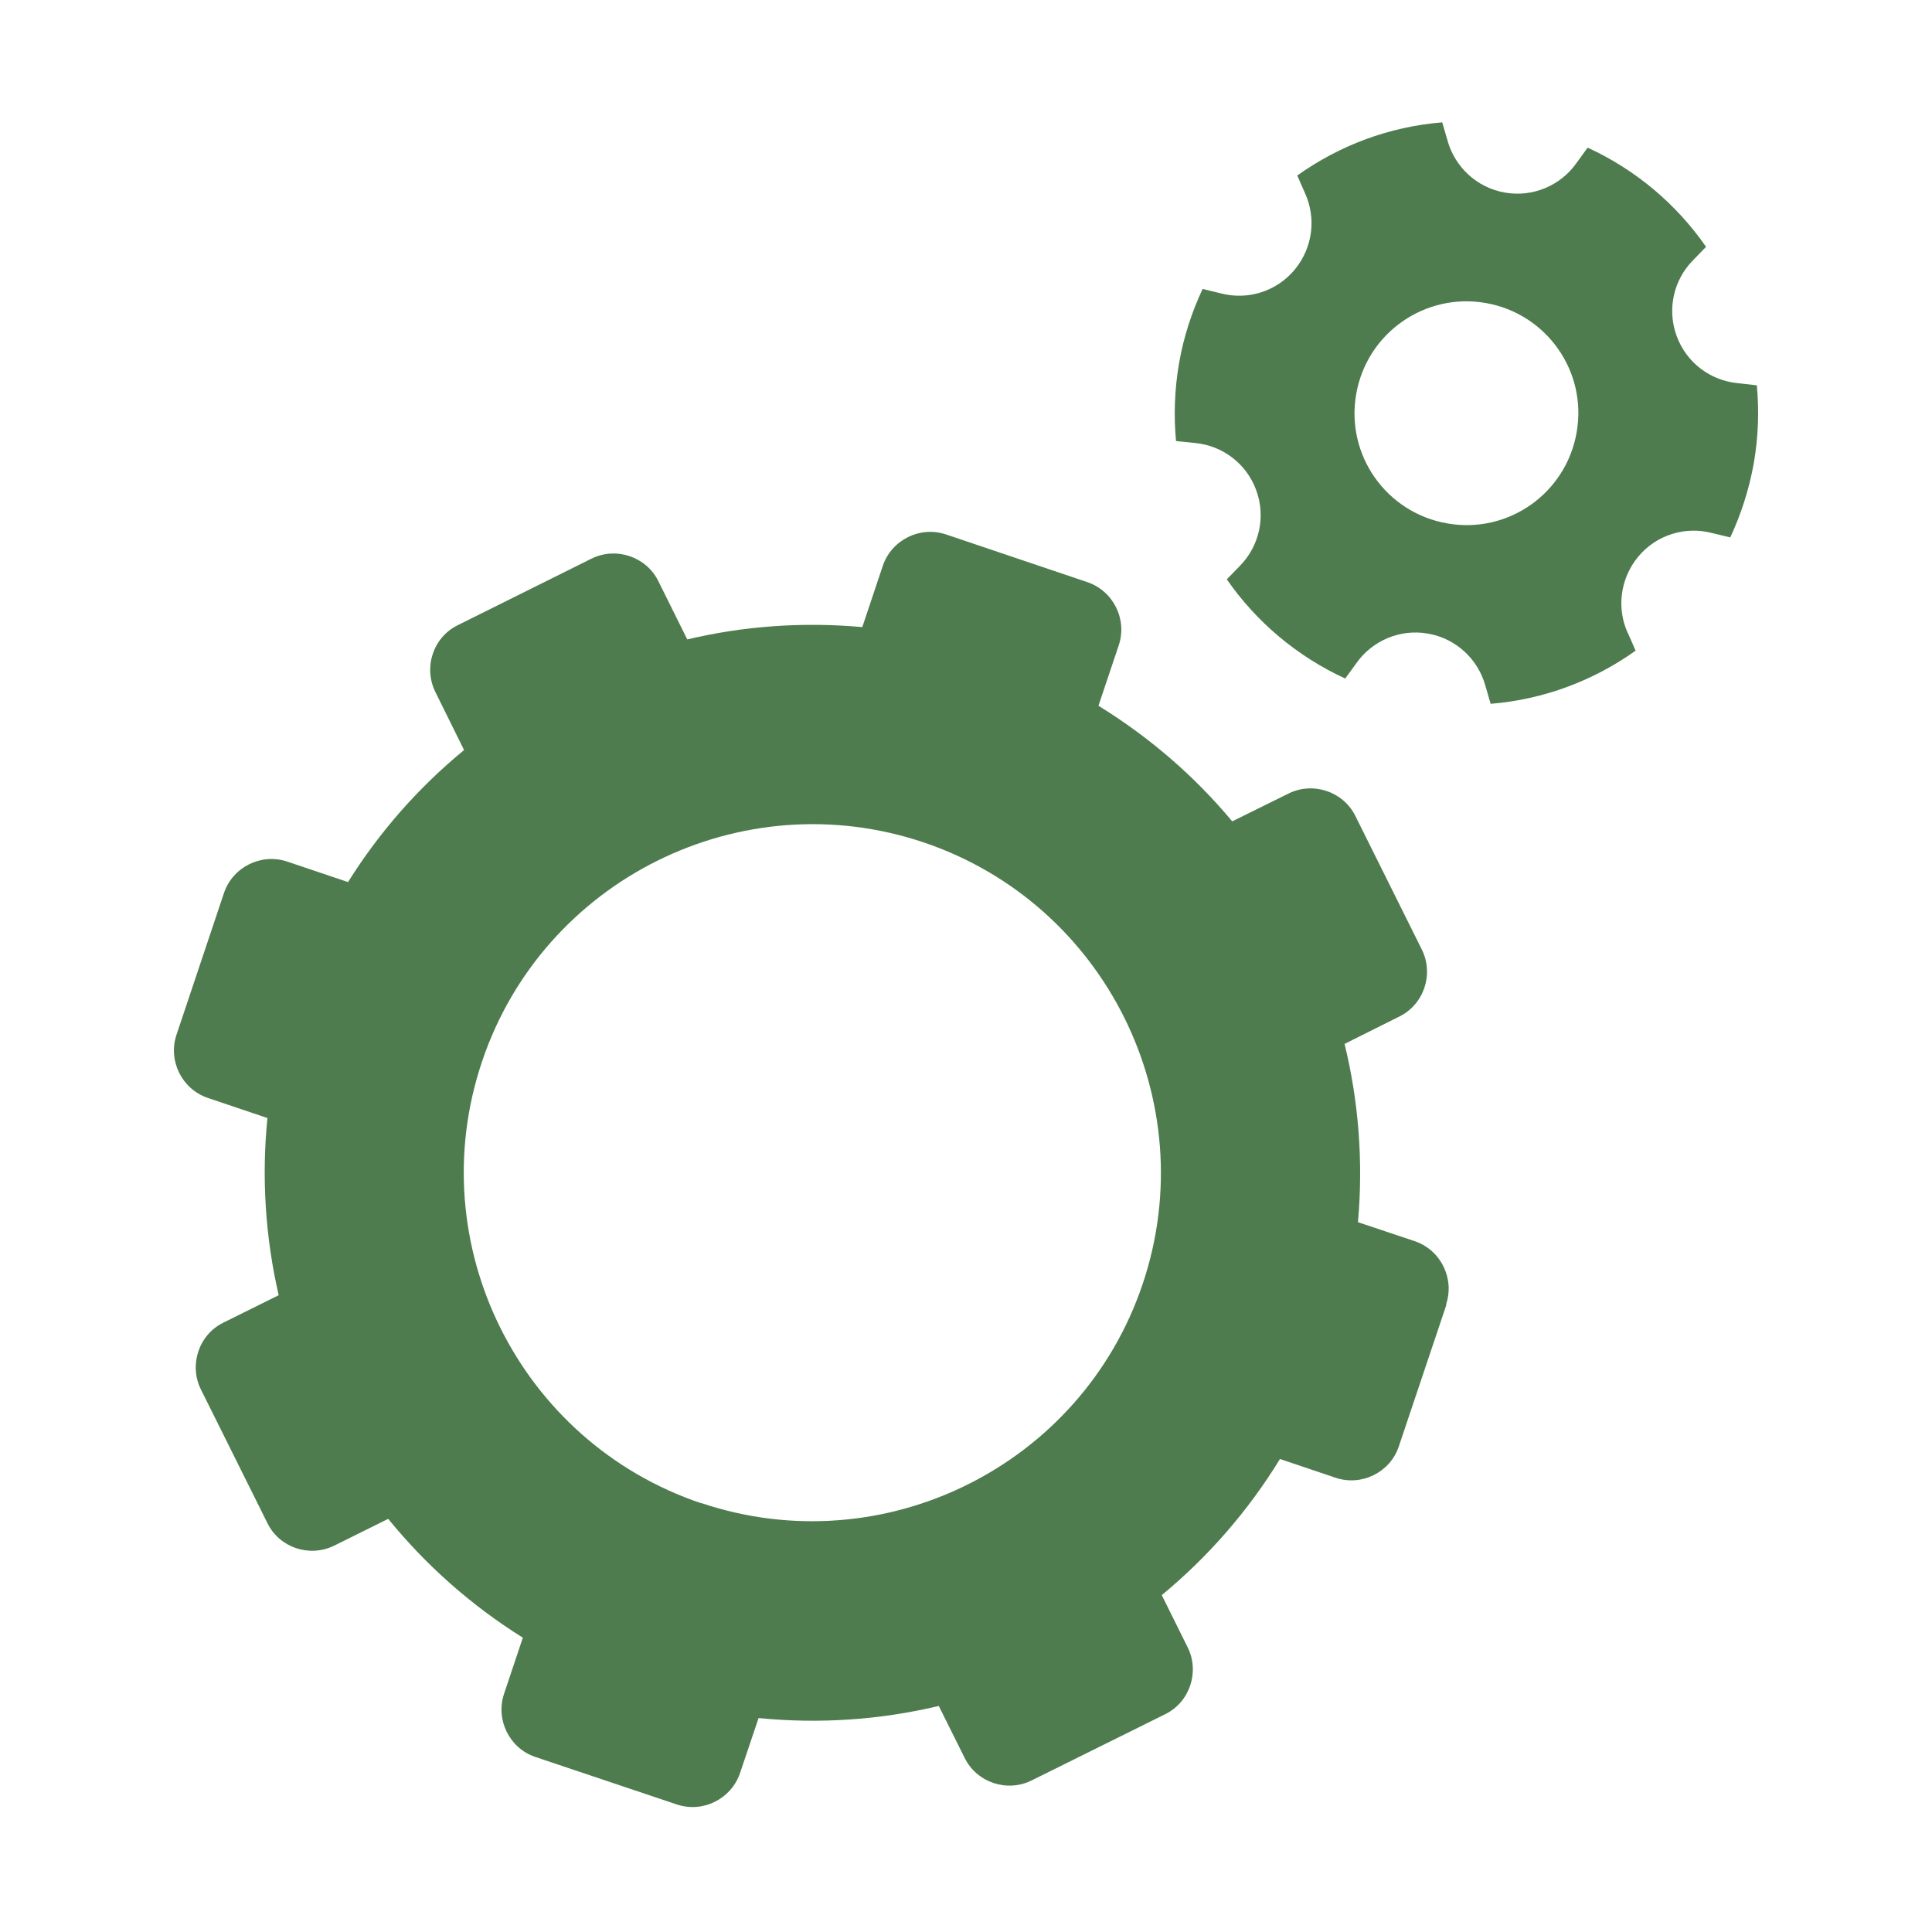 <svg xmlns="http://www.w3.org/2000/svg" width="300" height="300" viewBox="0 0 300 300" fill="none"><g clip-path="url(#clip0_23_25)"><path d="M224.553 202.528C225.895 198.502 223.714 194.107 219.688 192.731L210.864 189.779C211.703 180.384 210.965 171.023 208.784 162.099L217.306 157.837C221.097 155.959 222.674 151.295 220.795 147.47l-10.334-20.769C208.582 122.91 203.919 121.333 200.094 123.212L191.337 127.54C185.532 120.561 178.52 114.488 170.568 109.59L173.722 100.195C175.064 96.169 172.883 91.774 168.857 90.398L146.881 82.983C142.854 81.641 138.459 83.822 137.084 87.848L133.896 97.377C124.669 96.538 115.476 97.209 106.719 99.29l-4.496-9.059C100.344 86.439 95.681 84.862 91.856 86.741L71.087 97.075C67.262 98.954 65.719 103.618 67.598 107.443L72.06 116.468C65.081 122.205 58.975 129.084 54.043 136.968L44.581 133.781C40.555 132.439 36.16 134.62 34.784 138.646l-7.381 22.043C26.061 164.716 28.241 169.111 32.268 170.486L41.528 173.607C40.589 182.934 41.226 192.228 43.273 201.119l-8.589 4.261C30.858 207.259 29.315 211.957 31.194 215.748l10.334 20.768C43.407 240.341 48.071 241.885 51.895 240.006l8.388-4.161C66.088 242.992 73.134 249.266 81.186 254.299L78.267 263.022C76.925 267.049 79.106 271.477 83.132 272.82L105.109 280.201C109.135 281.543 113.53 279.362 114.906 275.336L117.791 266.78C127.32 267.72 136.748 267.049 145.773 264.901L149.8 272.987C151.679 276.779 156.342 278.356 160.167 276.477l20.769-10.301C184.761 264.297 186.304 259.6 184.425 255.809L180.399 247.689C187.545 241.784 193.786 234.671 198.752 226.552L207.408 229.471C211.434 230.813 215.863 228.632 217.205 224.606L224.587 202.629 224.553 202.528zM108.9 233.43c-28.284-9.529-43.584-40.262-34.055-68.58C84.34 136.566 115.107 121.299 143.391 130.795 171.675 140.323 186.942 171.057 177.446 199.341 167.951 227.625 137.184 242.891 108.9 233.396V233.43z" fill="#4e7c4e"/><path d="M252.77 98.317C251.026 94.525 251.529 89.895 254.381 86.439 257.233 83.017 261.695 81.708 265.755 82.749L268.674 83.453C270.351 79.863 271.593 76.005 272.331 71.911 273.036 67.818 273.17 63.792 272.801 59.833L269.815 59.497C265.654 59.094 261.896 56.377 260.353 52.183 258.81 47.989 259.917 43.459 262.836 40.473L264.916 38.326C260.319 31.716 254.045 26.381 246.53 22.926l-1.779 2.449C242.336 28.764 238.075 30.676 233.679 29.904 229.284 29.133 225.929 25.912 224.788 21.886L223.949 19C215.695 19.671 207.979 22.59 201.436 27.254l1.208 2.751C204.388 33.83 203.885 38.426 201.033 41.882 198.181 45.305 193.719 46.613 189.659 45.573L186.74 44.868C185.063 48.459 183.788 52.317 183.083 56.41 182.379 60.504 182.244 64.53 182.613 68.489L185.599 68.791C189.76 69.194 193.518 71.911 195.061 76.105S195.497 84.829 192.578 87.815L190.498 89.962C195.061 96.538 201.369 101.907 208.884 105.362L210.663 102.913C213.078 99.524 217.34 97.612 221.735 98.384 226.13 99.155 229.485 102.376 230.626 106.402L231.465 109.288C239.719 108.617 247.435 105.698 253.978 101.034l-1.208-2.751V98.317zM224.721 81.272C215.259 79.628 208.918 70.636 210.596 61.175 212.24 51.713 221.265 45.405 230.693 47.049 240.155 48.693 246.496 57.685 244.818 67.147 243.174 76.609 234.183 82.95 224.721 81.272z" fill="#4e7c4e"/></g><defs><clipPath id="clip0_23_25"><rect width="246.002" height="261.57" fill="#fff" transform="translate(27 19)"/></clipPath></defs></svg>
